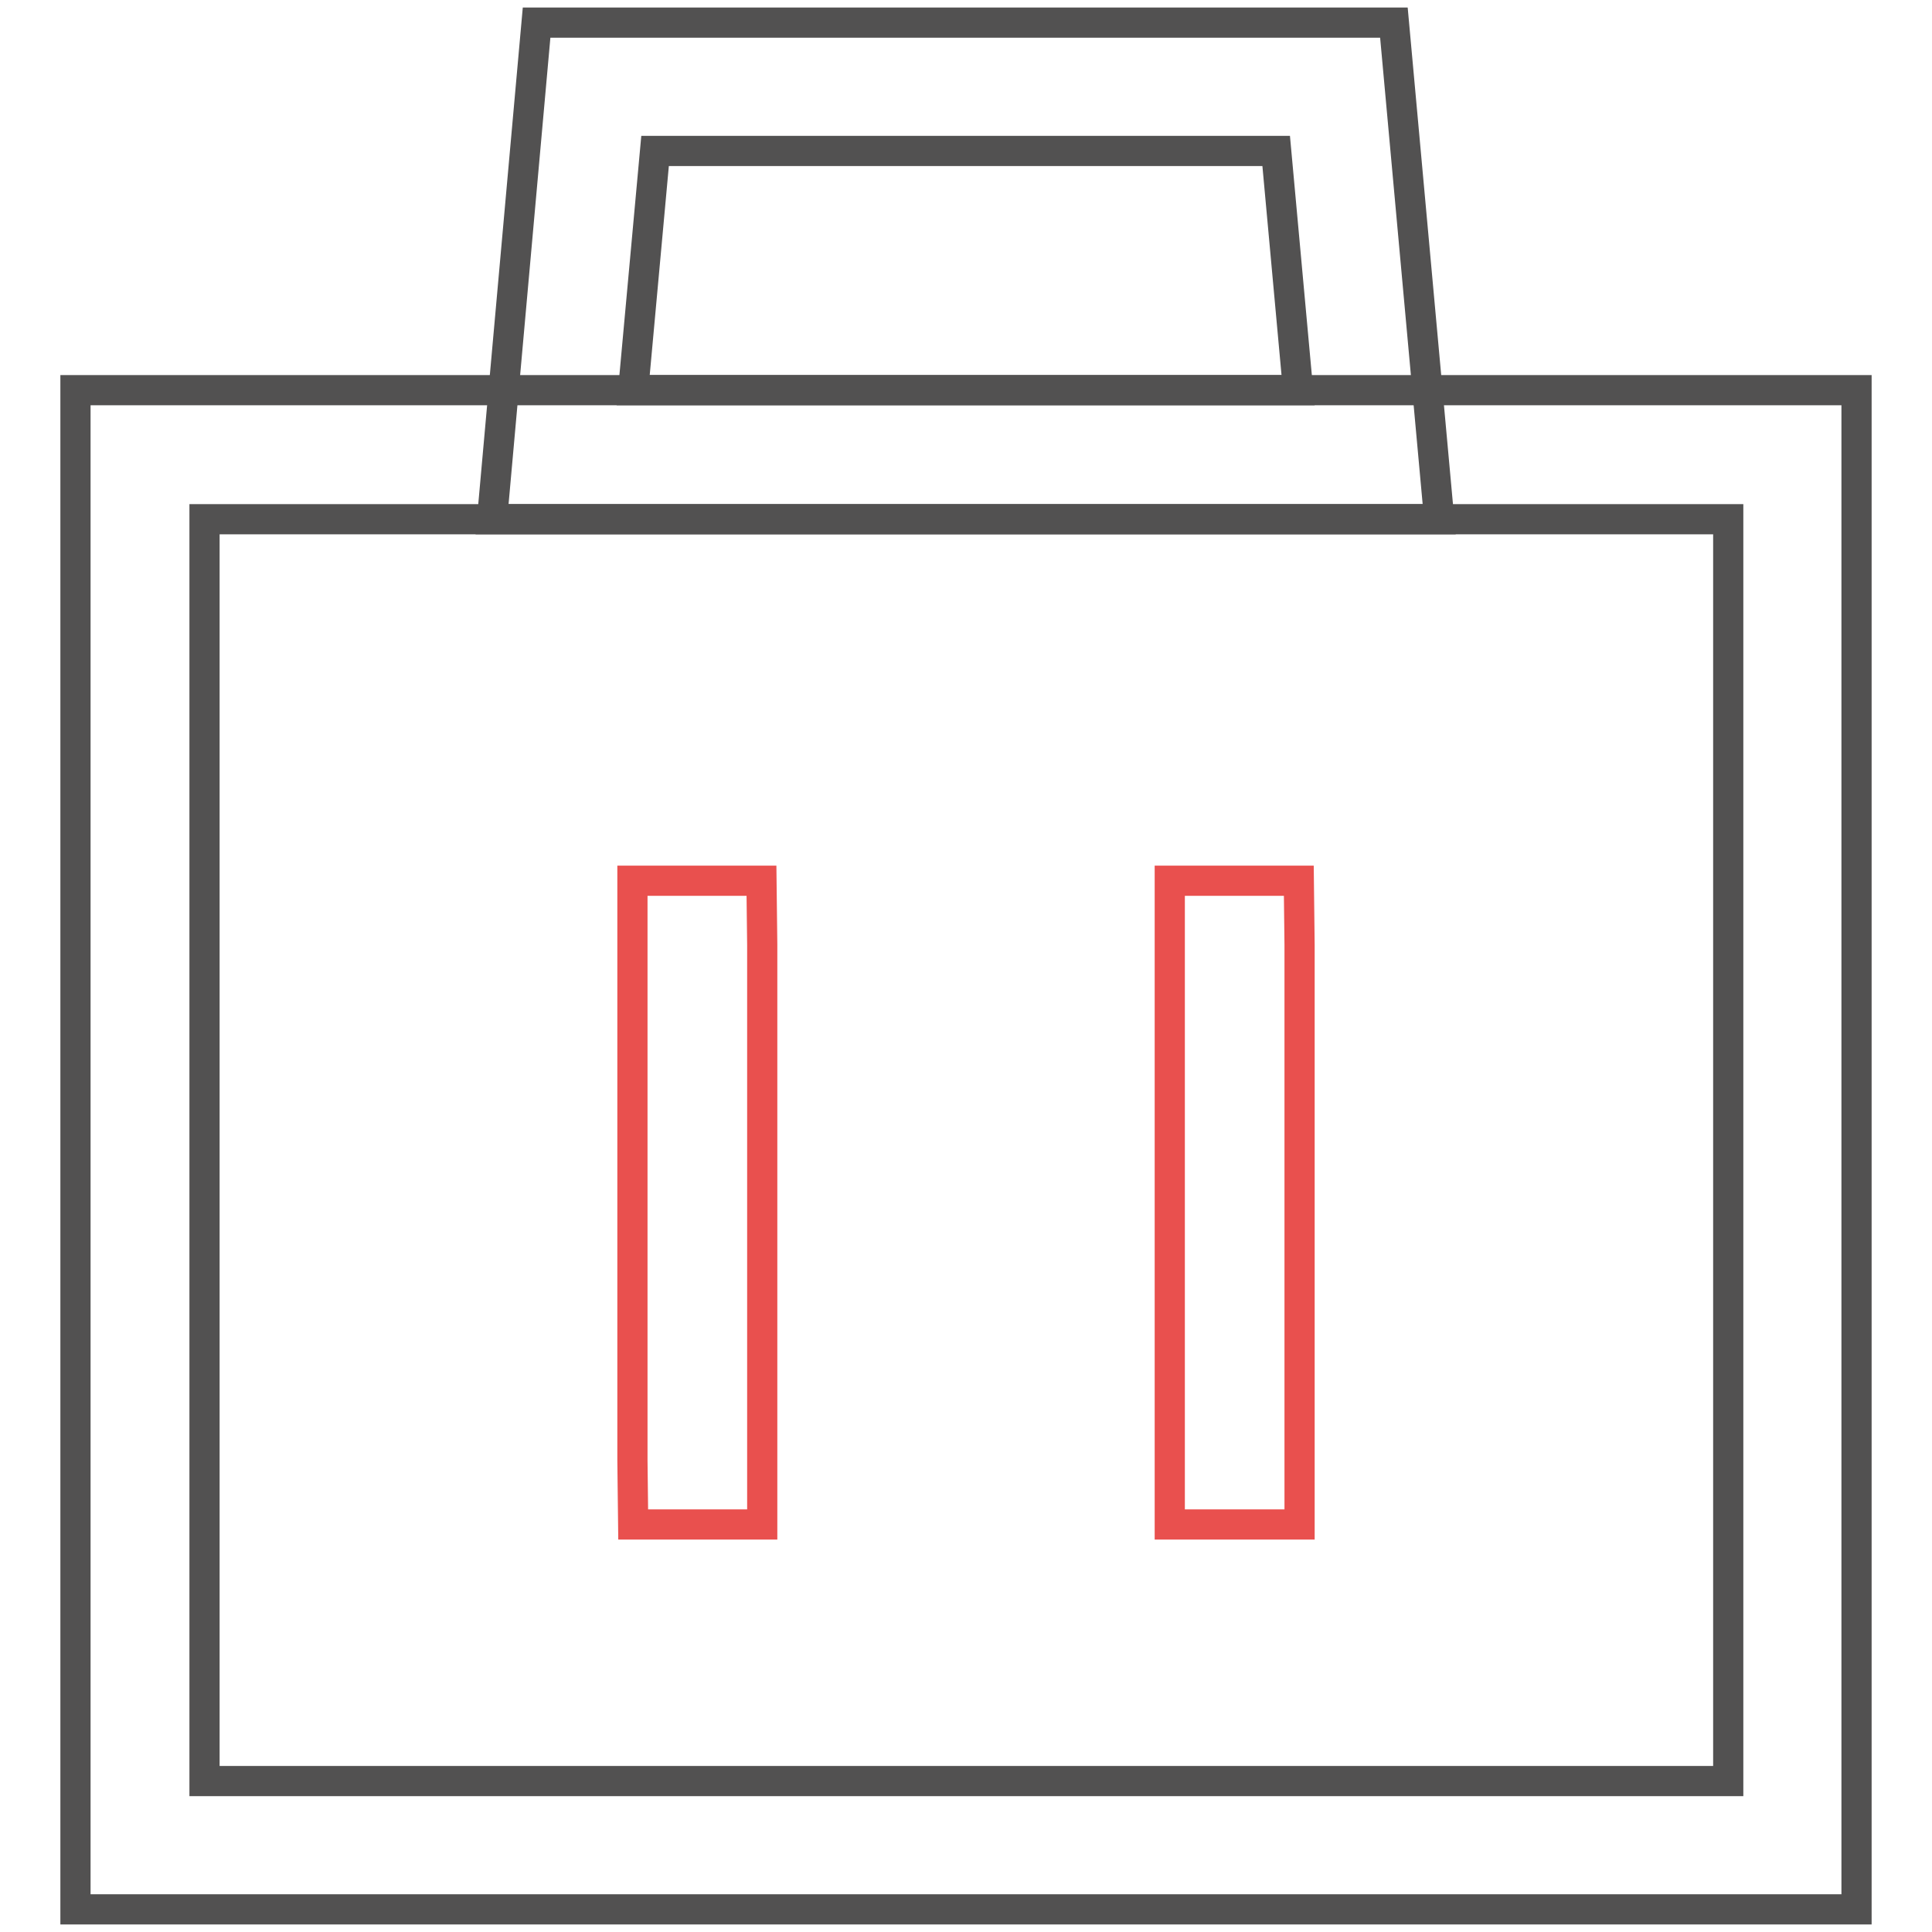 <?xml version="1.0" encoding="utf-8"?>
<!-- Svg Vector Icons : http://www.onlinewebfonts.com/icon -->
<!DOCTYPE svg PUBLIC "-//W3C//DTD SVG 1.1//EN" "http://www.w3.org/Graphics/SVG/1.1/DTD/svg11.dtd">
<svg version="1.1" xmlns="http://www.w3.org/2000/svg" xmlns:xlink="http://www.w3.org/1999/xlink" x="0px" y="0px" viewBox="0 0 256 256" enable-background="new 0 0 256 256" xml:space="preserve">
<g> <path stroke-width="4" fill-opacity="0" stroke="#525151"  d="M246,253H10V51.7h236V253z M27.1,236h201.9V68.8H27.1V236z"/> <path stroke-width="4" fill-opacity="0" stroke="#525151"  d="M190.7,68.8H65.2L71.1,3h113.6L190.7,68.8L190.7,68.8z M83.9,51.7H172L169.1,20H86.8L83.9,51.7z"/> <path stroke-width="4" fill-opacity="0" stroke="#e9504e"  d="M100.9,202H83.9l-0.1-8.5v-76.8h17.1l0.1,8.5V202z M172.2,202H155v-85.3h17.1l0.1,8.5V202z"/></g>
</svg>